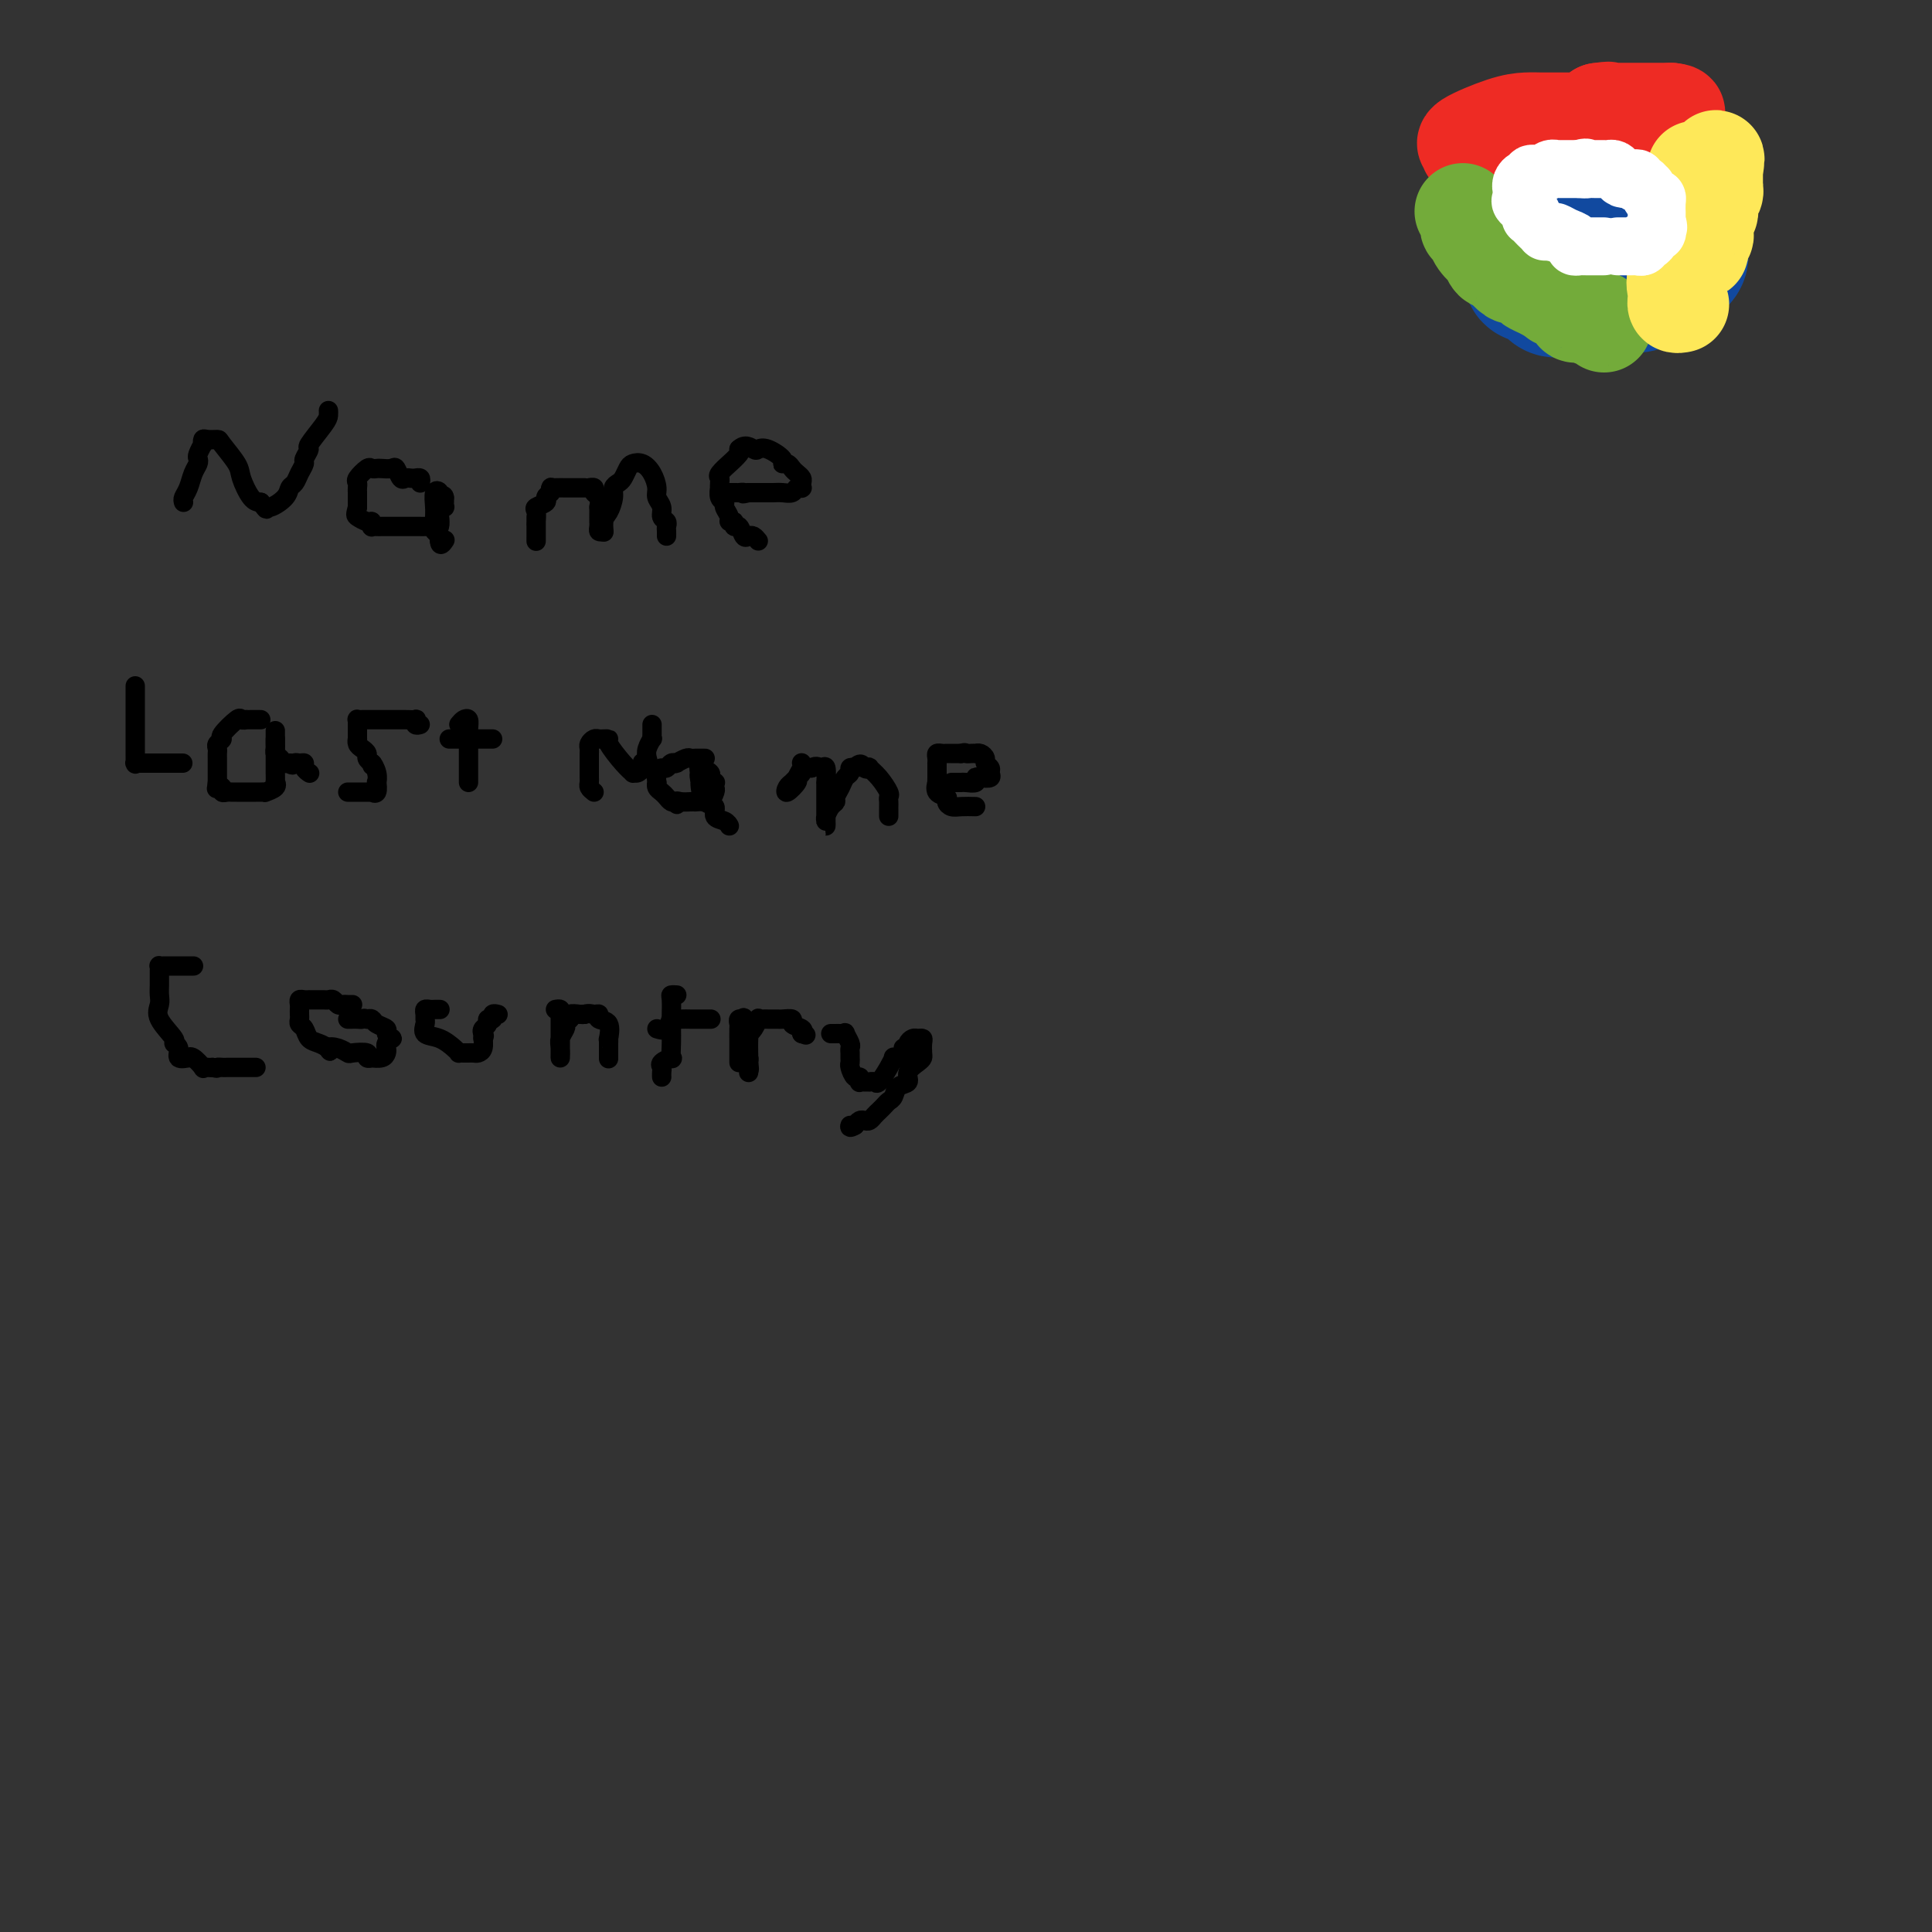 <svg viewBox='0 0 400 400' version='1.1' xmlns='http://www.w3.org/2000/svg' xmlns:xlink='http://www.w3.org/1999/xlink'><rect x="0" y="0" width="400" height="400" fill="#333333" stroke="none"/><g fill='none' stroke='#000000' stroke-width='4' stroke-linecap='round' stroke-linejoin='round'><path d='M38,104c-0.091,-0.273 -0.182,-0.546 0,-1c0.182,-0.454 0.636,-1.090 1,-2c0.364,-0.910 0.637,-2.094 1,-3c0.363,-0.906 0.815,-1.534 1,-2c0.185,-0.466 0.102,-0.770 0,-1c-0.102,-0.230 -0.222,-0.387 0,-1c0.222,-0.613 0.785,-1.681 1,-2c0.215,-0.319 0.083,0.111 0,0c-0.083,-0.111 -0.117,-0.763 0,-1c0.117,-0.237 0.383,-0.060 1,0c0.617,0.060 1.583,0.002 2,0c0.417,-0.002 0.286,0.052 1,1c0.714,0.948 2.274,2.790 3,4c0.726,1.210 0.619,1.787 1,3c0.381,1.213 1.252,3.061 2,4c0.748,0.939 1.374,0.970 2,1'/><path d='M54,104c1.603,2.213 1.112,1.246 1,1c-0.112,-0.246 0.155,0.230 1,0c0.845,-0.230 2.269,-1.165 3,-2c0.731,-0.835 0.769,-1.570 1,-2c0.231,-0.430 0.655,-0.553 1,-1c0.345,-0.447 0.612,-1.216 1,-2c0.388,-0.784 0.899,-1.582 1,-2c0.101,-0.418 -0.208,-0.454 0,-1c0.208,-0.546 0.931,-1.600 1,-2c0.069,-0.400 -0.517,-0.146 0,-1c0.517,-0.854 2.139,-2.817 3,-4c0.861,-1.183 0.963,-1.585 1,-2c0.037,-0.415 0.010,-0.842 0,-1c-0.010,-0.158 -0.003,-0.045 0,0c0.003,0.045 0.001,0.023 0,0'/><path d='M87,100c0.089,-0.421 0.179,-0.843 0,-1c-0.179,-0.157 -0.626,-0.050 -1,0c-0.374,0.050 -0.677,0.041 -1,0c-0.323,-0.041 -0.668,-0.116 -1,0c-0.332,0.116 -0.652,0.423 -1,0c-0.348,-0.423 -0.723,-1.577 -1,-2c-0.277,-0.423 -0.454,-0.115 -1,0c-0.546,0.115 -1.460,0.038 -2,0c-0.540,-0.038 -0.705,-0.035 -1,0c-0.295,0.035 -0.720,0.103 -1,0c-0.280,-0.103 -0.415,-0.379 -1,0c-0.585,0.379 -1.621,1.411 -2,2c-0.379,0.589 -0.102,0.735 0,1c0.102,0.265 0.027,0.649 0,1c-0.027,0.351 -0.007,0.669 0,1c0.007,0.331 0.002,0.676 0,1c-0.002,0.324 -0.001,0.626 0,1c0.001,0.374 0.000,0.821 0,1c-0.000,0.179 -0.000,0.089 0,0'/><path d='M74,105c-0.415,1.626 -0.452,1.689 0,2c0.452,0.311 1.392,0.868 2,1c0.608,0.132 0.884,-0.161 1,0c0.116,0.161 0.072,0.775 0,1c-0.072,0.225 -0.174,0.060 0,0c0.174,-0.060 0.623,-0.016 1,0c0.377,0.016 0.682,0.004 1,0c0.318,-0.004 0.648,-0.001 1,0c0.352,0.001 0.725,0.000 1,0c0.275,-0.000 0.451,-0.000 1,0c0.549,0.000 1.471,-0.000 2,0c0.529,0.000 0.666,0.000 1,0c0.334,-0.000 0.867,-0.001 1,0c0.133,0.001 -0.132,0.002 0,0c0.132,-0.002 0.663,-0.007 1,0c0.337,0.007 0.482,0.027 1,0c0.518,-0.027 1.411,-0.102 2,0c0.589,0.102 0.876,0.382 1,0c0.124,-0.382 0.086,-1.426 0,-2c-0.086,-0.574 -0.219,-0.679 0,-1c0.219,-0.321 0.791,-0.859 1,-1c0.209,-0.141 0.056,0.116 0,0c-0.056,-0.116 -0.016,-0.605 0,-1c0.016,-0.395 0.008,-0.698 0,-1'/><path d='M92,103c-0.088,-0.879 -0.808,-0.076 -1,0c-0.192,0.076 0.145,-0.575 0,-1c-0.145,-0.425 -0.772,-0.622 -1,0c-0.228,0.622 -0.057,2.064 0,3c0.057,0.936 0.001,1.365 0,2c-0.001,0.635 0.052,1.477 0,2c-0.052,0.523 -0.210,0.728 0,1c0.210,0.272 0.787,0.612 1,1c0.213,0.388 0.061,0.825 0,1c-0.061,0.175 -0.030,0.087 0,0'/><path d='M91,112c0.067,1.400 0.733,0.400 1,0c0.267,-0.400 0.133,-0.200 0,0'/><path d='M111,107c-0.000,0.322 -0.000,0.645 0,1c0.000,0.355 0.000,0.743 0,1c-0.000,0.257 -0.000,0.382 0,1c0.000,0.618 0.001,1.728 0,2c-0.001,0.272 -0.002,-0.294 0,-1c0.002,-0.706 0.008,-1.551 0,-2c-0.008,-0.449 -0.031,-0.501 0,-1c0.031,-0.499 0.116,-1.443 0,-2c-0.116,-0.557 -0.433,-0.727 0,-1c0.433,-0.273 1.617,-0.651 2,-1c0.383,-0.349 -0.033,-0.671 0,-1c0.033,-0.329 0.517,-0.664 1,-1'/><path d='M114,102c0.437,-1.464 0.029,-1.124 0,-1c-0.029,0.124 0.320,0.033 1,0c0.680,-0.033 1.691,-0.009 2,0c0.309,0.009 -0.085,0.002 0,0c0.085,-0.002 0.649,-0.000 1,0c0.351,0.000 0.491,-0.001 1,0c0.509,0.001 1.389,0.004 2,0c0.611,-0.004 0.952,-0.013 1,0c0.048,0.013 -0.197,0.050 0,0c0.197,-0.050 0.837,-0.187 1,0c0.163,0.187 -0.153,0.698 0,1c0.153,0.302 0.773,0.396 1,1c0.227,0.604 0.061,1.720 0,2c-0.061,0.280 -0.017,-0.275 0,0c0.017,0.275 0.007,1.380 0,2c-0.007,0.620 -0.012,0.754 0,1c0.012,0.246 0.042,0.605 0,1c-0.042,0.395 -0.155,0.827 0,1c0.155,0.173 0.577,0.086 1,0'/><path d='M125,110c0.111,0.710 -0.111,-1.014 0,-2c0.111,-0.986 0.554,-1.233 1,-2c0.446,-0.767 0.893,-2.055 1,-3c0.107,-0.945 -0.127,-1.549 0,-2c0.127,-0.451 0.614,-0.749 1,-1c0.386,-0.251 0.670,-0.455 1,-1c0.330,-0.545 0.705,-1.433 1,-2c0.295,-0.567 0.509,-0.815 1,-1c0.491,-0.185 1.260,-0.307 2,0c0.740,0.307 1.451,1.041 2,2c0.549,0.959 0.935,2.141 1,3c0.065,0.859 -0.193,1.396 0,2c0.193,0.604 0.836,1.275 1,2c0.164,0.725 -0.152,1.504 0,2c0.152,0.496 0.773,0.707 1,1c0.227,0.293 0.061,0.666 0,1c-0.061,0.334 -0.016,0.628 0,1c0.016,0.372 0.005,0.820 0,1c-0.005,0.180 -0.002,0.090 0,0'/><path d='M157,112c-0.334,-0.406 -0.668,-0.812 -1,-1c-0.332,-0.188 -0.662,-0.160 -1,0c-0.338,0.160 -0.683,0.450 -1,0c-0.317,-0.450 -0.606,-1.639 -1,-2c-0.394,-0.361 -0.894,0.107 -1,0c-0.106,-0.107 0.183,-0.788 0,-1c-0.183,-0.212 -0.837,0.047 -1,0c-0.163,-0.047 0.167,-0.398 0,-1c-0.167,-0.602 -0.829,-1.453 -1,-2c-0.171,-0.547 0.150,-0.791 0,-1c-0.150,-0.209 -0.772,-0.385 -1,-1c-0.228,-0.615 -0.063,-1.669 0,-2c0.063,-0.331 0.025,0.061 0,0c-0.025,-0.061 -0.037,-0.575 0,-1c0.037,-0.425 0.122,-0.762 0,-1c-0.122,-0.238 -0.453,-0.379 0,-1c0.453,-0.621 1.688,-1.723 2,-2c0.312,-0.277 -0.301,0.272 0,0c0.301,-0.272 1.514,-1.363 2,-2c0.486,-0.637 0.243,-0.818 0,-1'/><path d='M153,93c1.257,-1.245 2.399,-0.358 3,0c0.601,0.358 0.661,0.186 1,0c0.339,-0.186 0.955,-0.387 2,0c1.045,0.387 2.517,1.360 3,2c0.483,0.640 -0.025,0.945 0,1c0.025,0.055 0.581,-0.140 1,0c0.419,0.140 0.701,0.616 1,1c0.299,0.384 0.616,0.677 1,1c0.384,0.323 0.836,0.675 1,1c0.164,0.325 0.041,0.622 0,1c-0.041,0.378 0.001,0.837 0,1c-0.001,0.163 -0.045,0.030 0,0c0.045,-0.030 0.178,0.045 0,0c-0.178,-0.045 -0.668,-0.208 -1,0c-0.332,0.208 -0.508,0.788 -1,1c-0.492,0.212 -1.300,0.057 -2,0c-0.700,-0.057 -1.291,-0.015 -2,0c-0.709,0.015 -1.537,0.004 -2,0c-0.463,-0.004 -0.561,-0.001 -1,0c-0.439,0.001 -1.220,0.001 -2,0'/><path d='M155,102c-1.864,0.464 -1.025,0.124 -1,0c0.025,-0.124 -0.764,-0.033 -1,0c-0.236,0.033 0.081,0.009 0,0c-0.081,-0.009 -0.560,-0.002 -1,0c-0.440,0.002 -0.840,0.001 -1,0c-0.160,-0.001 -0.080,-0.000 0,0'/><path d='M28,142c-0.000,0.189 -0.000,0.378 0,1c0.000,0.622 0.000,1.676 0,2c-0.000,0.324 -0.000,-0.083 0,0c0.000,0.083 0.000,0.656 0,1c-0.000,0.344 -0.000,0.459 0,1c0.000,0.541 0.000,1.507 0,2c-0.000,0.493 -0.000,0.514 0,1c0.000,0.486 0.000,1.438 0,2c-0.000,0.562 -0.000,0.732 0,1c0.000,0.268 0.000,0.632 0,1c-0.000,0.368 -0.001,0.740 0,1c0.001,0.260 0.004,0.410 0,1c-0.004,0.590 -0.013,1.622 0,2c0.013,0.378 0.049,0.101 0,0c-0.049,-0.101 -0.183,-0.027 0,0c0.183,0.027 0.683,0.007 1,0c0.317,-0.007 0.452,-0.002 1,0c0.548,0.002 1.509,0.001 2,0c0.491,-0.001 0.513,-0.000 1,0c0.487,0.000 1.439,0.000 2,0c0.561,-0.000 0.732,-0.000 1,0c0.268,0.000 0.634,0.000 1,0'/><path d='M37,158c1.500,0.000 0.750,0.000 0,0'/><path d='M54,149c-0.342,0.000 -0.684,0.001 -1,0c-0.316,-0.001 -0.607,-0.003 -1,0c-0.393,0.003 -0.887,0.011 -1,0c-0.113,-0.011 0.157,-0.042 0,0c-0.157,0.042 -0.739,0.158 -1,0c-0.261,-0.158 -0.199,-0.589 -1,0c-0.801,0.589 -2.463,2.199 -3,3c-0.537,0.801 0.052,0.792 0,1c-0.052,0.208 -0.746,0.633 -1,1c-0.254,0.367 -0.068,0.676 0,1c0.068,0.324 0.018,0.663 0,1c-0.018,0.337 -0.005,0.672 0,1c0.005,0.328 0.001,0.649 0,1c-0.001,0.351 -0.000,0.733 0,1c0.000,0.267 0.000,0.418 0,1c-0.000,0.582 -0.000,1.595 0,2c0.000,0.405 0.000,0.203 0,0'/><path d='M45,162c-0.219,1.790 -0.266,1.264 0,1c0.266,-0.264 0.845,-0.267 1,0c0.155,0.267 -0.113,0.804 0,1c0.113,0.196 0.608,0.053 1,0c0.392,-0.053 0.682,-0.014 1,0c0.318,0.014 0.663,0.004 1,0c0.337,-0.004 0.667,-0.001 1,0c0.333,0.001 0.668,0.000 1,0c0.332,-0.000 0.661,0.001 1,0c0.339,-0.001 0.687,-0.003 1,0c0.313,0.003 0.592,0.011 1,0c0.408,-0.011 0.947,-0.039 1,0c0.053,0.039 -0.378,0.147 0,0c0.378,-0.147 1.565,-0.549 2,-1c0.435,-0.451 0.116,-0.950 0,-1c-0.116,-0.050 -0.031,0.348 0,0c0.031,-0.348 0.008,-1.444 0,-2c-0.008,-0.556 -0.002,-0.572 0,-1c0.002,-0.428 0.001,-1.269 0,-2c-0.001,-0.731 -0.000,-1.352 0,-2c0.000,-0.648 0.000,-1.324 0,-2'/><path d='M57,153c-0.000,-1.506 -0.000,-0.270 0,0c0.000,0.270 0.000,-0.426 0,-1c-0.000,-0.574 -0.000,-1.026 0,-1c0.000,0.026 0.000,0.532 0,1c-0.000,0.468 -0.001,0.899 0,1c0.001,0.101 0.003,-0.128 0,0c-0.003,0.128 -0.012,0.612 0,1c0.012,0.388 0.045,0.678 0,1c-0.045,0.322 -0.170,0.675 0,1c0.170,0.325 0.633,0.623 1,1c0.367,0.377 0.637,0.832 1,1c0.363,0.168 0.818,0.048 1,0c0.182,-0.048 0.091,-0.024 0,0'/><path d='M60,158c0.647,0.770 0.766,0.196 1,0c0.234,-0.196 0.585,-0.014 1,0c0.415,0.014 0.895,-0.141 1,0c0.105,0.141 -0.164,0.576 0,1c0.164,0.424 0.761,0.835 1,1c0.239,0.165 0.119,0.082 0,0'/><path d='M87,150c-0.408,0.113 -0.816,0.226 -1,0c-0.184,-0.226 -0.144,-0.793 0,-1c0.144,-0.207 0.393,-0.056 0,0c-0.393,0.056 -1.427,0.015 -2,0c-0.573,-0.015 -0.686,-0.004 -1,0c-0.314,0.004 -0.831,0.001 -1,0c-0.169,-0.001 0.008,-0.000 0,0c-0.008,0.000 -0.201,0.000 -1,0c-0.799,-0.000 -2.203,-0.000 -3,0c-0.797,0.000 -0.988,0.000 -1,0c-0.012,-0.000 0.154,-0.001 0,0c-0.154,0.001 -0.630,0.004 -1,0c-0.370,-0.004 -0.635,-0.013 -1,0c-0.365,0.013 -0.830,0.050 -1,0c-0.170,-0.050 -0.045,-0.186 0,0c0.045,0.186 0.011,0.694 0,1c-0.011,0.306 -0.000,0.411 0,1c0.000,0.589 -0.010,1.663 0,2c0.010,0.337 0.040,-0.065 0,0c-0.040,0.065 -0.152,0.595 0,1c0.152,0.405 0.566,0.686 1,1c0.434,0.314 0.886,0.661 1,1c0.114,0.339 -0.110,0.668 0,1c0.110,0.332 0.555,0.666 1,1'/><path d='M77,158c0.249,1.306 -0.128,0.070 0,0c0.128,-0.070 0.763,1.025 1,2c0.237,0.975 0.078,1.831 0,2c-0.078,0.169 -0.075,-0.347 0,0c0.075,0.347 0.224,1.557 0,2c-0.224,0.443 -0.819,0.119 -1,0c-0.181,-0.119 0.053,-0.032 0,0c-0.053,0.032 -0.393,0.009 -1,0c-0.607,-0.009 -1.482,-0.002 -2,0c-0.518,0.002 -0.678,0.001 -1,0c-0.322,-0.001 -0.806,-0.000 -1,0c-0.194,0.000 -0.097,0.000 0,0'/><path d='M95,150c0.309,-0.380 0.619,-0.759 1,-1c0.381,-0.241 0.834,-0.342 1,0c0.166,0.342 0.044,1.128 0,2c-0.044,0.872 -0.012,1.829 0,2c0.012,0.171 0.003,-0.445 0,0c-0.003,0.445 -0.001,1.951 0,3c0.001,1.049 0.000,1.640 0,2c-0.000,0.360 -0.000,0.489 0,1c0.000,0.511 0.000,1.405 0,2c-0.000,0.595 -0.000,0.891 0,1c0.000,0.109 0.000,0.031 0,0c-0.000,-0.031 -0.000,-0.016 0,0'/><path d='M93,153c0.335,0.000 0.671,0.000 1,0c0.329,0.000 0.652,0.000 1,0c0.348,0.000 0.719,0.000 1,0c0.281,-0.000 0.470,0.000 1,0c0.530,0.000 1.400,0.000 2,0c0.600,0.000 0.932,0.000 1,0c0.068,0.000 -0.126,0.000 0,0c0.126,0.000 0.572,0.000 1,0c0.428,0.000 0.836,-0.000 1,0c0.164,0.000 0.082,0.000 0,0'/><path d='M123,164c-0.423,-0.336 -0.845,-0.672 -1,-1c-0.155,-0.328 -0.041,-0.647 0,-1c0.041,-0.353 0.011,-0.738 0,-1c-0.011,-0.262 -0.003,-0.399 0,-1c0.003,-0.601 0.001,-1.667 0,-2c-0.001,-0.333 -0.001,0.066 0,0c0.001,-0.066 0.003,-0.596 0,-1c-0.003,-0.404 -0.012,-0.683 0,-1c0.012,-0.317 0.044,-0.673 0,-1c-0.044,-0.327 -0.165,-0.623 0,-1c0.165,-0.377 0.616,-0.833 1,-1c0.384,-0.167 0.701,-0.046 1,0c0.299,0.046 0.582,0.016 1,0c0.418,-0.016 0.973,-0.019 1,0c0.027,0.019 -0.473,0.058 0,1c0.473,0.942 1.920,2.785 3,4c1.080,1.215 1.795,1.800 2,2c0.205,0.200 -0.099,0.015 0,0c0.099,-0.015 0.600,0.138 1,0c0.400,-0.138 0.700,-0.569 1,-1'/><path d='M133,159c1.333,0.692 0.165,-0.579 0,-1c-0.165,-0.421 0.674,0.007 1,0c0.326,-0.007 0.140,-0.450 0,-1c-0.140,-0.550 -0.234,-1.208 0,-2c0.234,-0.792 0.795,-1.719 1,-2c0.205,-0.281 0.055,0.082 0,0c-0.055,-0.082 -0.015,-0.610 0,-1c0.015,-0.390 0.004,-0.644 0,-1c-0.004,-0.356 -0.001,-0.816 0,-1c0.001,-0.184 0.001,-0.092 0,0'/><path d='M146,157c-0.336,0.002 -0.672,0.004 -1,0c-0.328,-0.004 -0.648,-0.015 -1,0c-0.352,0.015 -0.734,0.057 -1,0c-0.266,-0.057 -0.414,-0.212 -1,0c-0.586,0.212 -1.610,0.793 -2,1c-0.390,0.207 -0.146,0.041 0,0c0.146,-0.041 0.193,0.043 0,0c-0.193,-0.043 -0.626,-0.214 -1,0c-0.374,0.214 -0.688,0.813 -1,1c-0.312,0.187 -0.620,-0.038 -1,0c-0.380,0.038 -0.831,0.339 -1,1c-0.169,0.661 -0.056,1.683 0,2c0.056,0.317 0.057,-0.069 0,0c-0.057,0.069 -0.170,0.593 0,1c0.170,0.407 0.623,0.697 1,1c0.377,0.303 0.678,0.620 1,1c0.322,0.380 0.663,0.823 1,1c0.337,0.177 0.668,0.089 1,0'/><path d='M140,166c0.431,1.083 0.009,0.290 0,0c-0.009,-0.290 0.397,-0.078 1,0c0.603,0.078 1.404,0.023 2,0c0.596,-0.023 0.986,-0.013 1,0c0.014,0.013 -0.350,0.029 0,0c0.350,-0.029 1.414,-0.103 2,0c0.586,0.103 0.694,0.382 1,0c0.306,-0.382 0.810,-1.426 1,-2c0.190,-0.574 0.067,-0.678 0,-1c-0.067,-0.322 -0.078,-0.861 0,-1c0.078,-0.139 0.245,0.123 0,0c-0.245,-0.123 -0.901,-0.631 -1,-1c-0.099,-0.369 0.358,-0.599 0,-1c-0.358,-0.401 -1.531,-0.972 -2,-1c-0.469,-0.028 -0.235,0.486 0,1'/><path d='M145,160c-0.466,-0.162 -0.131,1.433 0,2c0.131,0.567 0.058,0.106 0,0c-0.058,-0.106 -0.100,0.142 0,1c0.100,0.858 0.342,2.325 1,3c0.658,0.675 1.732,0.559 2,1c0.268,0.441 -0.268,1.438 0,2c0.268,0.562 1.341,0.690 2,1c0.659,0.310 0.902,0.803 1,1c0.098,0.197 0.049,0.099 0,0'/><path d='M166,158c-0.035,-0.056 -0.069,-0.112 0,0c0.069,0.112 0.242,0.391 0,1c-0.242,0.609 -0.899,1.547 -1,2c-0.101,0.453 0.354,0.420 0,1c-0.354,0.580 -1.516,1.775 -2,2c-0.484,0.225 -0.288,-0.518 0,-1c0.288,-0.482 0.669,-0.704 1,-1c0.331,-0.296 0.614,-0.668 1,-1c0.386,-0.332 0.877,-0.625 1,-1c0.123,-0.375 -0.121,-0.832 0,-1c0.121,-0.168 0.606,-0.048 1,0c0.394,0.048 0.697,0.024 1,0'/><path d='M168,159c1.166,-0.721 1.580,-0.025 2,0c0.420,0.025 0.845,-0.621 1,0c0.155,0.621 0.042,2.508 0,3c-0.042,0.492 -0.011,-0.411 0,0c0.011,0.411 0.003,2.137 0,3c-0.003,0.863 -0.001,0.863 0,1c0.001,0.137 0.000,0.412 0,1c-0.000,0.588 -0.001,1.490 0,2c0.001,0.510 0.003,0.627 0,1c-0.003,0.373 -0.011,1.000 0,1c0.011,-0.000 0.041,-0.629 0,-1c-0.041,-0.371 -0.151,-0.483 0,-1c0.151,-0.517 0.565,-1.438 1,-2c0.435,-0.562 0.891,-0.766 1,-1c0.109,-0.234 -0.129,-0.497 0,-1c0.129,-0.503 0.626,-1.245 1,-2c0.374,-0.755 0.626,-1.522 1,-2c0.374,-0.478 0.870,-0.667 1,-1c0.130,-0.333 -0.106,-0.809 0,-1c0.106,-0.191 0.553,-0.095 1,0'/><path d='M177,159c1.314,-1.552 1.599,-0.434 2,0c0.401,0.434 0.916,0.182 1,0c0.084,-0.182 -0.265,-0.295 0,0c0.265,0.295 1.143,0.996 2,2c0.857,1.004 1.694,2.310 2,3c0.306,0.690 0.082,0.763 0,1c-0.082,0.237 -0.022,0.638 0,1c0.022,0.362 0.006,0.685 0,1c-0.006,0.315 -0.002,0.623 0,1c0.002,0.377 0.000,0.822 0,1c-0.000,0.178 -0.000,0.089 0,0'/><path d='M202,167c-1.076,-0.023 -2.152,-0.046 -3,0c-0.848,0.046 -1.467,0.162 -2,0c-0.533,-0.162 -0.980,-0.603 -1,-1c-0.020,-0.397 0.387,-0.750 0,-1c-0.387,-0.250 -1.568,-0.396 -2,-1c-0.432,-0.604 -0.116,-1.667 0,-2c0.116,-0.333 0.031,0.065 0,0c-0.031,-0.065 -0.008,-0.591 0,-1c0.008,-0.409 0.002,-0.701 0,-1c-0.002,-0.299 -0.001,-0.606 0,-1c0.001,-0.394 0.003,-0.876 0,-1c-0.003,-0.124 -0.012,0.110 0,0c0.012,-0.110 0.046,-0.565 0,-1c-0.046,-0.435 -0.171,-0.848 0,-1c0.171,-0.152 0.640,-0.041 1,0c0.360,0.041 0.612,0.011 1,0c0.388,-0.011 0.912,-0.003 1,0c0.088,0.003 -0.261,0.001 0,0c0.261,-0.001 1.130,-0.000 2,0'/><path d='M199,156c0.956,-0.310 0.847,-0.084 1,0c0.153,0.084 0.567,0.025 1,0c0.433,-0.025 0.886,-0.018 1,0c0.114,0.018 -0.109,0.046 0,0c0.109,-0.046 0.551,-0.167 1,0c0.449,0.167 0.907,0.623 1,1c0.093,0.377 -0.178,0.676 0,1c0.178,0.324 0.804,0.674 1,1c0.196,0.326 -0.037,0.627 0,1c0.037,0.373 0.343,0.818 0,1c-0.343,0.182 -1.335,0.101 -2,0c-0.665,-0.101 -1.004,-0.223 -1,0c0.004,0.223 0.351,0.792 0,1c-0.351,0.208 -1.401,0.056 -2,0c-0.599,-0.056 -0.748,-0.015 -1,0c-0.252,0.015 -0.606,0.004 -1,0c-0.394,-0.004 -0.827,-0.001 -1,0c-0.173,0.001 -0.087,0.001 0,0'/><path d='M40,200c0.067,-0.000 0.134,-0.000 0,0c-0.134,0.000 -0.471,0.000 -1,0c-0.529,-0.000 -1.252,-0.001 -2,0c-0.748,0.001 -1.521,0.003 -2,0c-0.479,-0.003 -0.664,-0.011 -1,0c-0.336,0.011 -0.822,0.040 -1,0c-0.178,-0.040 -0.048,-0.148 0,0c0.048,0.148 0.013,0.554 0,1c-0.013,0.446 -0.003,0.934 0,1c0.003,0.066 -0.002,-0.290 0,0c0.002,0.290 0.012,1.227 0,2c-0.012,0.773 -0.047,1.384 0,2c0.047,0.616 0.175,1.239 0,2c-0.175,0.761 -0.651,1.662 0,3c0.651,1.338 2.431,3.115 3,4c0.569,0.885 -0.072,0.879 0,1c0.072,0.121 0.858,0.370 1,1c0.142,0.630 -0.361,1.640 0,2c0.361,0.360 1.584,0.068 2,0c0.416,-0.068 0.023,0.087 0,0c-0.023,-0.087 0.322,-0.416 1,0c0.678,0.416 1.687,1.575 2,2c0.313,0.425 -0.070,0.114 0,0c0.070,-0.114 0.591,-0.033 1,0c0.409,0.033 0.704,0.016 1,0'/><path d='M44,221c1.263,0.309 0.919,0.083 1,0c0.081,-0.083 0.585,-0.022 1,0c0.415,0.022 0.741,0.006 1,0c0.259,-0.006 0.451,-0.002 1,0c0.549,0.002 1.454,0.000 2,0c0.546,-0.000 0.734,-0.000 1,0c0.266,0.000 0.610,0.000 1,0c0.390,-0.000 0.826,-0.000 1,0c0.174,0.000 0.087,0.000 0,0'/><path d='M73,208c-0.333,0.008 -0.667,0.016 -1,0c-0.333,-0.016 -0.667,-0.057 -1,0c-0.333,0.057 -0.667,0.211 -1,0c-0.333,-0.211 -0.666,-0.789 -1,-1c-0.334,-0.211 -0.668,-0.057 -1,0c-0.332,0.057 -0.663,0.015 -1,0c-0.337,-0.015 -0.682,-0.004 -1,0c-0.318,0.004 -0.611,0.000 -1,0c-0.389,-0.000 -0.875,0.003 -1,0c-0.125,-0.003 0.110,-0.012 0,0c-0.110,0.012 -0.565,0.045 -1,0c-0.435,-0.045 -0.848,-0.167 -1,0c-0.152,0.167 -0.042,0.622 0,1c0.042,0.378 0.014,0.678 0,1c-0.014,0.322 -0.016,0.668 0,1c0.016,0.332 0.049,0.652 0,1c-0.049,0.348 -0.179,0.723 0,1c0.179,0.277 0.666,0.456 1,1c0.334,0.544 0.513,1.454 1,2c0.487,0.546 1.282,0.727 2,1c0.718,0.273 1.359,0.636 2,1'/><path d='M68,217c0.839,1.254 -0.065,0.387 0,0c0.065,-0.387 1.098,-0.296 2,0c0.902,0.296 1.671,0.797 2,1c0.329,0.203 0.216,0.107 1,0c0.784,-0.107 2.465,-0.224 3,0c0.535,0.224 -0.077,0.789 0,1c0.077,0.211 0.844,0.068 1,0c0.156,-0.068 -0.299,-0.059 0,0c0.299,0.059 1.352,0.170 2,0c0.648,-0.170 0.893,-0.619 1,-1c0.107,-0.381 0.077,-0.694 0,-1c-0.077,-0.306 -0.201,-0.607 0,-1c0.201,-0.393 0.727,-0.879 1,-1c0.273,-0.121 0.295,0.121 0,0c-0.295,-0.121 -0.905,-0.607 -1,-1c-0.095,-0.393 0.325,-0.693 0,-1c-0.325,-0.307 -1.395,-0.621 -2,-1c-0.605,-0.379 -0.744,-0.823 -1,-1c-0.256,-0.177 -0.628,-0.089 -1,0'/><path d='M76,211c-0.802,-0.309 -0.807,-0.083 -1,0c-0.193,0.083 -0.574,0.022 -1,0c-0.426,-0.022 -0.898,-0.006 -1,0c-0.102,0.006 0.165,0.002 0,0c-0.165,-0.002 -0.761,-0.000 -1,0c-0.239,0.000 -0.119,0.000 0,0'/><path d='M91,209c0.091,0.002 0.182,0.003 0,0c-0.182,-0.003 -0.637,-0.012 -1,0c-0.363,0.012 -0.632,0.044 -1,0c-0.368,-0.044 -0.833,-0.162 -1,0c-0.167,0.162 -0.036,0.606 0,1c0.036,0.394 -0.022,0.739 0,1c0.022,0.261 0.125,0.438 0,1c-0.125,0.562 -0.479,1.510 0,2c0.479,0.490 1.791,0.524 3,1c1.209,0.476 2.314,1.396 3,2c0.686,0.604 0.954,0.894 1,1c0.046,0.106 -0.128,0.028 0,0c0.128,-0.028 0.559,-0.007 1,0c0.441,0.007 0.892,0.000 1,0c0.108,-0.000 -0.129,0.007 0,0c0.129,-0.007 0.623,-0.027 1,0c0.377,0.027 0.637,0.100 1,0c0.363,-0.100 0.828,-0.373 1,-1c0.172,-0.627 0.049,-1.608 0,-2c-0.049,-0.392 -0.025,-0.196 0,0'/><path d='M100,215c0.482,-0.642 0.186,-0.745 0,-1c-0.186,-0.255 -0.261,-0.660 0,-1c0.261,-0.340 0.858,-0.613 1,-1c0.142,-0.387 -0.172,-0.888 0,-1c0.172,-0.112 0.830,0.166 1,0c0.170,-0.166 -0.146,-0.775 0,-1c0.146,-0.225 0.756,-0.064 1,0c0.244,0.064 0.122,0.032 0,0'/><path d='M115,209c0.423,-0.079 0.845,-0.158 1,0c0.155,0.158 0.041,0.553 0,1c-0.041,0.447 -0.011,0.946 0,1c0.011,0.054 0.003,-0.336 0,0c-0.003,0.336 -0.001,1.400 0,2c0.001,0.600 0.000,0.738 0,1c-0.000,0.262 -0.000,0.650 0,1c0.000,0.350 0.000,0.662 0,1c-0.000,0.338 -0.001,0.701 0,1c0.001,0.299 0.004,0.532 0,1c-0.004,0.468 -0.015,1.170 0,1c0.015,-0.170 0.055,-1.212 0,-2c-0.055,-0.788 -0.207,-1.320 0,-2c0.207,-0.680 0.772,-1.506 1,-2c0.228,-0.494 0.120,-0.654 0,-1c-0.120,-0.346 -0.253,-0.877 0,-1c0.253,-0.123 0.893,0.163 1,0c0.107,-0.163 -0.317,-0.775 0,-1c0.317,-0.225 1.376,-0.064 2,0c0.624,0.064 0.812,0.032 1,0'/><path d='M121,210c1.002,-0.294 1.508,-0.029 2,0c0.492,0.029 0.969,-0.179 1,0c0.031,0.179 -0.384,0.745 0,1c0.384,0.255 1.567,0.200 2,1c0.433,0.800 0.116,2.456 0,3c-0.116,0.544 -0.031,-0.026 0,0c0.031,0.026 0.008,0.646 0,1c-0.008,0.354 -0.002,0.441 0,1c0.002,0.559 0.001,1.588 0,2c-0.001,0.412 -0.000,0.206 0,0'/><path d='M140,206c0.113,0.007 0.227,0.015 0,0c-0.227,-0.015 -0.793,-0.051 -1,0c-0.207,0.051 -0.055,0.190 0,1c0.055,0.810 0.014,2.291 0,3c-0.014,0.709 -0.002,0.644 0,1c0.002,0.356 -0.007,1.132 0,2c0.007,0.868 0.030,1.829 0,3c-0.030,1.171 -0.113,2.551 0,3c0.113,0.449 0.423,-0.034 0,0c-0.423,0.034 -1.577,0.584 -2,1c-0.423,0.416 -0.113,0.699 0,1c0.113,0.301 0.031,0.619 0,1c-0.031,0.381 -0.009,0.823 0,1c0.009,0.177 0.004,0.088 0,0'/><path d='M136,213c0.758,0.226 1.516,0.453 2,0c0.484,-0.453 0.693,-1.585 1,-2c0.307,-0.415 0.711,-0.111 1,0c0.289,0.111 0.463,0.030 1,0c0.537,-0.030 1.437,-0.008 2,0c0.563,0.008 0.790,0.002 1,0c0.210,-0.002 0.403,-0.001 1,0c0.597,0.001 1.599,0.000 2,0c0.401,-0.000 0.200,-0.000 0,0'/><path d='M153,220c-0.001,-0.704 -0.001,-1.408 0,-2c0.001,-0.592 0.004,-1.072 0,-2c-0.004,-0.928 -0.016,-2.304 0,-3c0.016,-0.696 0.061,-0.711 0,-1c-0.061,-0.289 -0.226,-0.852 0,-1c0.226,-0.148 0.845,0.119 1,0c0.155,-0.119 -0.155,-0.625 0,0c0.155,0.625 0.774,2.379 1,3c0.226,0.621 0.061,0.108 0,1c-0.061,0.892 -0.016,3.189 0,4c0.016,0.811 0.004,0.135 0,0c-0.004,-0.135 -0.001,0.271 0,1c0.001,0.729 0.000,1.780 0,2c-0.000,0.220 -0.000,-0.390 0,-1'/><path d='M155,221c0.293,1.042 0.026,-0.352 0,-1c-0.026,-0.648 0.188,-0.551 0,-1c-0.188,-0.449 -0.779,-1.444 -1,-2c-0.221,-0.556 -0.070,-0.673 0,-1c0.070,-0.327 0.061,-0.866 0,-1c-0.061,-0.134 -0.175,0.136 0,0c0.175,-0.136 0.638,-0.677 1,-1c0.362,-0.323 0.622,-0.426 1,-1c0.378,-0.574 0.875,-1.618 1,-2c0.125,-0.382 -0.121,-0.102 0,0c0.121,0.102 0.608,0.028 1,0c0.392,-0.028 0.687,-0.008 1,0c0.313,0.008 0.642,0.005 1,0c0.358,-0.005 0.744,-0.012 1,0c0.256,0.012 0.381,0.045 1,0c0.619,-0.045 1.733,-0.167 2,0c0.267,0.167 -0.313,0.622 0,1c0.313,0.378 1.518,0.679 2,1c0.482,0.321 0.241,0.660 0,1'/><path d='M166,214c1.500,0.500 0.750,0.250 0,0'/><path d='M172,214c0.342,0.004 0.684,0.008 1,0c0.316,-0.008 0.607,-0.027 1,0c0.393,0.027 0.890,0.101 1,0c0.110,-0.101 -0.167,-0.378 0,0c0.167,0.378 0.777,1.411 1,2c0.223,0.589 0.059,0.734 0,1c-0.059,0.266 -0.013,0.654 0,1c0.013,0.346 -0.007,0.652 0,1c0.007,0.348 0.041,0.738 0,1c-0.041,0.262 -0.155,0.396 0,1c0.155,0.604 0.580,1.679 1,2c0.420,0.321 0.834,-0.110 1,0c0.166,0.110 0.082,0.762 0,1c-0.082,0.238 -0.162,0.063 0,0c0.162,-0.063 0.567,-0.014 1,0c0.433,0.014 0.893,-0.005 1,0c0.107,0.005 -0.139,0.036 0,0c0.139,-0.036 0.663,-0.139 1,0c0.337,0.139 0.485,0.521 1,0c0.515,-0.521 1.396,-1.944 2,-3c0.604,-1.056 0.932,-1.746 1,-2c0.068,-0.254 -0.123,-0.073 0,0c0.123,0.073 0.562,0.036 1,0'/><path d='M186,219c1.555,-1.084 0.941,-1.793 1,-2c0.059,-0.207 0.790,0.088 1,0c0.210,-0.088 -0.101,-0.557 0,-1c0.101,-0.443 0.616,-0.858 1,-1c0.384,-0.142 0.639,-0.010 1,0c0.361,0.010 0.827,-0.100 1,0c0.173,0.100 0.052,0.411 0,1c-0.052,0.589 -0.037,1.457 0,2c0.037,0.543 0.094,0.760 0,1c-0.094,0.240 -0.340,0.502 -1,1c-0.660,0.498 -1.735,1.233 -2,2c-0.265,0.767 0.280,1.568 0,2c-0.280,0.432 -1.384,0.497 -2,1c-0.616,0.503 -0.742,1.444 -1,2c-0.258,0.556 -0.646,0.727 -1,1c-0.354,0.273 -0.672,0.648 -1,1c-0.328,0.352 -0.665,0.682 -1,1c-0.335,0.318 -0.667,0.624 -1,1c-0.333,0.376 -0.667,0.822 -1,1c-0.333,0.178 -0.667,0.086 -1,0c-0.333,-0.086 -0.667,-0.168 -1,0c-0.333,0.168 -0.667,0.584 -1,1'/><path d='M177,233c-1.311,0.778 -1.089,0.222 -1,0c0.089,-0.222 0.044,-0.111 0,0'/></g>
<g fill='none' stroke='#11499F' stroke-width='28' stroke-linecap='round' stroke-linejoin='round'><path d='M310,41c0.453,0.251 0.906,0.502 1,0c0.094,-0.502 -0.169,-1.757 0,-2c0.169,-0.243 0.772,0.524 1,0c0.228,-0.524 0.083,-2.341 0,-3c-0.083,-0.659 -0.102,-0.162 1,-1c1.102,-0.838 3.325,-3.013 5,-4c1.675,-0.987 2.801,-0.786 4,-1c1.199,-0.214 2.471,-0.842 4,-1c1.529,-0.158 3.317,0.154 5,0c1.683,-0.154 3.263,-0.774 4,-1c0.737,-0.226 0.631,-0.058 1,0c0.369,0.058 1.212,0.006 2,0c0.788,-0.006 1.521,0.036 2,0c0.479,-0.036 0.705,-0.148 1,0c0.295,0.148 0.660,0.556 1,1c0.340,0.444 0.655,0.925 1,1c0.345,0.075 0.719,-0.256 1,0c0.281,0.256 0.468,1.100 1,2c0.532,0.900 1.411,1.855 2,3c0.589,1.145 0.890,2.481 1,3c0.110,0.519 0.030,0.223 0,1c-0.030,0.777 -0.008,2.627 0,4c0.008,1.373 0.003,2.270 0,3c-0.003,0.730 -0.003,1.295 0,2c0.003,0.705 0.009,1.551 0,2c-0.009,0.449 -0.033,0.502 0,1c0.033,0.498 0.124,1.442 0,2c-0.124,0.558 -0.464,0.731 -1,1c-0.536,0.269 -1.268,0.635 -2,1'/><path d='M345,55c-0.888,0.774 -1.607,1.709 -2,2c-0.393,0.291 -0.460,-0.062 -1,0c-0.540,0.062 -1.554,0.538 -2,1c-0.446,0.462 -0.326,0.908 -1,1c-0.674,0.092 -2.144,-0.172 -3,0c-0.856,0.172 -1.098,0.779 -2,1c-0.902,0.221 -2.464,0.058 -4,0c-1.536,-0.058 -3.045,-0.009 -4,0c-0.955,0.009 -1.355,-0.022 -2,0c-0.645,0.022 -1.536,0.098 -2,0c-0.464,-0.098 -0.503,-0.369 -1,-1c-0.497,-0.631 -1.454,-1.622 -2,-2c-0.546,-0.378 -0.682,-0.142 -1,0c-0.318,0.142 -0.818,0.190 -1,0c-0.182,-0.190 -0.047,-0.617 0,-1c0.047,-0.383 0.006,-0.723 0,-1c-0.006,-0.277 0.023,-0.493 0,-1c-0.023,-0.507 -0.099,-1.305 0,-2c0.099,-0.695 0.373,-1.286 1,-2c0.627,-0.714 1.607,-1.549 2,-2c0.393,-0.451 0.198,-0.517 0,-1c-0.198,-0.483 -0.399,-1.383 0,-2c0.399,-0.617 1.399,-0.950 2,-1c0.601,-0.050 0.802,0.183 1,0c0.198,-0.183 0.393,-0.781 1,-1c0.607,-0.219 1.627,-0.059 2,0c0.373,0.059 0.101,0.016 1,0c0.899,-0.016 2.971,-0.005 4,0c1.029,0.005 1.014,0.002 1,0'/><path d='M332,43c2.488,-0.310 2.709,-0.084 3,0c0.291,0.084 0.652,0.026 1,0c0.348,-0.026 0.682,-0.021 1,0c0.318,0.021 0.621,0.057 1,0c0.379,-0.057 0.833,-0.208 1,0c0.167,0.208 0.048,0.774 0,1c-0.048,0.226 -0.024,0.113 0,0'/></g>
<g fill='none' stroke='#EE2B24' stroke-width='20' stroke-linecap='round' stroke-linejoin='round'><path d='M304,31c-0.048,-0.431 -0.095,-0.862 0,-1c0.095,-0.138 0.333,0.015 0,0c-0.333,-0.015 -1.235,-0.200 0,-1c1.235,-0.800 4.608,-2.214 7,-3c2.392,-0.786 3.803,-0.943 5,-1c1.197,-0.057 2.179,-0.015 3,0c0.821,0.015 1.480,0.004 2,0c0.520,-0.004 0.900,-0.001 1,0c0.100,0.001 -0.079,0.000 0,0c0.079,-0.000 0.416,0.000 1,0c0.584,-0.000 1.413,-0.000 2,0c0.587,0.000 0.930,0.002 1,0c0.070,-0.002 -0.133,-0.006 0,0c0.133,0.006 0.603,0.022 1,0c0.397,-0.022 0.722,-0.083 1,0c0.278,0.083 0.508,0.309 1,0c0.492,-0.309 1.246,-1.155 2,-2'/><path d='M331,23c3.292,-0.464 1.523,-0.124 1,0c-0.523,0.124 0.200,0.033 1,0c0.800,-0.033 1.678,-0.009 2,0c0.322,0.009 0.089,0.002 0,0c-0.089,-0.002 -0.035,-0.001 1,0c1.035,0.001 3.052,0.000 4,0c0.948,-0.000 0.828,-0.000 1,0c0.172,0.000 0.638,0.000 1,0c0.362,-0.000 0.622,-0.000 1,0c0.378,0.000 0.875,0.000 1,0c0.125,-0.000 -0.120,-0.000 0,0c0.120,0.000 0.606,0.000 1,0c0.394,-0.000 0.697,-0.000 1,0'/><path d='M346,23c2.333,0.222 0.667,0.778 0,1c-0.667,0.222 -0.333,0.111 0,0'/></g>
<g fill='none' stroke='#73AB3A' stroke-width='20' stroke-linecap='round' stroke-linejoin='round'><path d='M303,44c-0.120,-0.201 -0.241,-0.402 0,0c0.241,0.402 0.843,1.408 1,2c0.157,0.592 -0.130,0.769 0,1c0.130,0.231 0.679,0.514 1,1c0.321,0.486 0.415,1.173 1,2c0.585,0.827 1.661,1.792 2,2c0.339,0.208 -0.060,-0.343 0,0c0.060,0.343 0.578,1.580 1,2c0.422,0.420 0.747,0.025 1,0c0.253,-0.025 0.434,0.322 1,1c0.566,0.678 1.516,1.687 2,2c0.484,0.313 0.500,-0.070 1,0c0.500,0.070 1.482,0.593 2,1c0.518,0.407 0.572,0.697 1,1c0.428,0.303 1.231,0.620 2,1c0.769,0.380 1.506,0.823 2,1c0.494,0.177 0.747,0.089 1,0'/><path d='M322,61c1.283,0.858 -0.011,1.004 0,1c0.011,-0.004 1.327,-0.159 2,0c0.673,0.159 0.704,0.630 1,1c0.296,0.370 0.857,0.639 1,1c0.143,0.361 -0.131,0.814 0,1c0.131,0.186 0.666,0.106 1,0c0.334,-0.106 0.468,-0.238 1,0c0.532,0.238 1.462,0.847 2,1c0.538,0.153 0.683,-0.151 1,0c0.317,0.151 0.805,0.757 1,1c0.195,0.243 0.098,0.121 0,0'/></g>
<g fill='none' stroke='#FEE859' stroke-width='20' stroke-linecap='round' stroke-linejoin='round'><path d='M348,63c-0.424,0.087 -0.848,0.175 -1,0c-0.152,-0.175 -0.031,-0.612 0,-1c0.031,-0.388 -0.026,-0.725 0,-1c0.026,-0.275 0.135,-0.487 0,-1c-0.135,-0.513 -0.516,-1.328 0,-3c0.516,-1.672 1.928,-4.203 3,-5c1.072,-0.797 1.804,0.138 2,0c0.196,-0.138 -0.143,-1.350 0,-2c0.143,-0.650 0.769,-0.739 1,-1c0.231,-0.261 0.066,-0.695 0,-1c-0.066,-0.305 -0.033,-0.480 0,-1c0.033,-0.520 0.065,-1.386 0,-2c-0.065,-0.614 -0.228,-0.978 0,-1c0.228,-0.022 0.846,0.296 1,0c0.154,-0.296 -0.155,-1.207 0,-2c0.155,-0.793 0.774,-1.469 1,-2c0.226,-0.531 0.061,-0.916 0,-1c-0.061,-0.084 -0.016,0.132 0,0c0.016,-0.132 0.004,-0.613 0,-1c-0.004,-0.387 -0.001,-0.681 0,-1c0.001,-0.319 0.000,-0.663 0,-1c-0.000,-0.337 -0.000,-0.669 0,-1'/><path d='M355,35c0.920,-4.332 -0.279,-1.161 -1,0c-0.721,1.161 -0.964,0.311 -1,0c-0.036,-0.311 0.135,-0.083 0,0c-0.135,0.083 -0.575,0.022 -1,0c-0.425,-0.022 -0.836,-0.006 -1,0c-0.164,0.006 -0.082,0.003 0,0'/></g>
<g fill='none' stroke='#FFFFFF' stroke-width='12' stroke-linecap='round' stroke-linejoin='round'><path d='M331,51c0.542,-0.000 1.085,-0.000 1,0c-0.085,0.000 -0.796,0.000 -1,0c-0.204,-0.000 0.100,-0.000 0,0c-0.100,0.000 -0.605,0.001 -1,0c-0.395,-0.001 -0.679,-0.003 -1,0c-0.321,0.003 -0.680,0.012 -1,0c-0.320,-0.012 -0.600,-0.045 -1,0c-0.400,0.045 -0.919,0.170 -1,0c-0.081,-0.170 0.277,-0.633 0,-1c-0.277,-0.367 -1.190,-0.637 -2,-1c-0.810,-0.363 -1.517,-0.818 -2,-1c-0.483,-0.182 -0.741,-0.091 -1,0'/><path d='M321,48c-1.725,-0.415 -1.037,0.047 -1,0c0.037,-0.047 -0.576,-0.603 -1,-1c-0.424,-0.397 -0.657,-0.635 -1,-1c-0.343,-0.365 -0.796,-0.856 -1,-1c-0.204,-0.144 -0.160,0.059 0,0c0.160,-0.059 0.435,-0.379 0,-1c-0.435,-0.621 -1.581,-1.542 -2,-2c-0.419,-0.458 -0.109,-0.452 0,-1c0.109,-0.548 0.019,-1.648 0,-2c-0.019,-0.352 0.032,0.045 0,0c-0.032,-0.045 -0.146,-0.533 0,-1c0.146,-0.467 0.553,-0.914 1,-1c0.447,-0.086 0.933,0.187 1,0c0.067,-0.187 -0.284,-0.835 0,-1c0.284,-0.165 1.203,0.152 2,0c0.797,-0.152 1.470,-0.773 2,-1c0.530,-0.227 0.915,-0.061 1,0c0.085,0.061 -0.132,0.016 0,0c0.132,-0.016 0.613,-0.004 1,0c0.387,0.004 0.681,0.001 1,0c0.319,-0.001 0.663,-0.000 1,0c0.337,0.000 0.668,0.000 1,0c0.332,-0.000 0.666,-0.000 1,0'/><path d='M327,35c2.034,-0.619 1.119,-0.166 1,0c-0.119,0.166 0.560,0.044 1,0c0.440,-0.044 0.643,-0.012 1,0c0.357,0.012 0.869,0.002 1,0c0.131,-0.002 -0.120,0.002 0,0c0.120,-0.002 0.609,-0.011 1,0c0.391,0.011 0.682,0.041 1,0c0.318,-0.041 0.662,-0.154 1,0c0.338,0.154 0.669,0.576 1,1c0.331,0.424 0.662,0.850 1,1c0.338,0.150 0.682,0.025 1,0c0.318,-0.025 0.611,0.050 1,0c0.389,-0.050 0.874,-0.226 1,0c0.126,0.226 -0.107,0.853 0,1c0.107,0.147 0.554,-0.185 1,0c0.446,0.185 0.890,0.888 1,1c0.110,0.112 -0.114,-0.369 0,0c0.114,0.369 0.566,1.586 1,2c0.434,0.414 0.848,0.025 1,0c0.152,-0.025 0.041,0.313 0,1c-0.041,0.687 -0.011,1.723 0,2c0.011,0.277 0.003,-0.207 0,0c-0.003,0.207 -0.002,1.103 0,2'/><path d='M343,46c0.622,1.555 0.178,0.943 0,1c-0.178,0.057 -0.090,0.785 0,1c0.090,0.215 0.183,-0.082 0,0c-0.183,0.082 -0.640,0.544 -1,1c-0.360,0.456 -0.621,0.907 -1,1c-0.379,0.093 -0.875,-0.171 -1,0c-0.125,0.171 0.121,0.778 0,1c-0.121,0.222 -0.611,0.060 -1,0c-0.389,-0.060 -0.679,-0.016 -1,0c-0.321,0.016 -0.674,0.004 -1,0c-0.326,-0.004 -0.626,-0.001 -1,0c-0.374,0.001 -0.821,0.000 -1,0c-0.179,-0.000 -0.089,-0.000 0,0'/></g>
</svg>